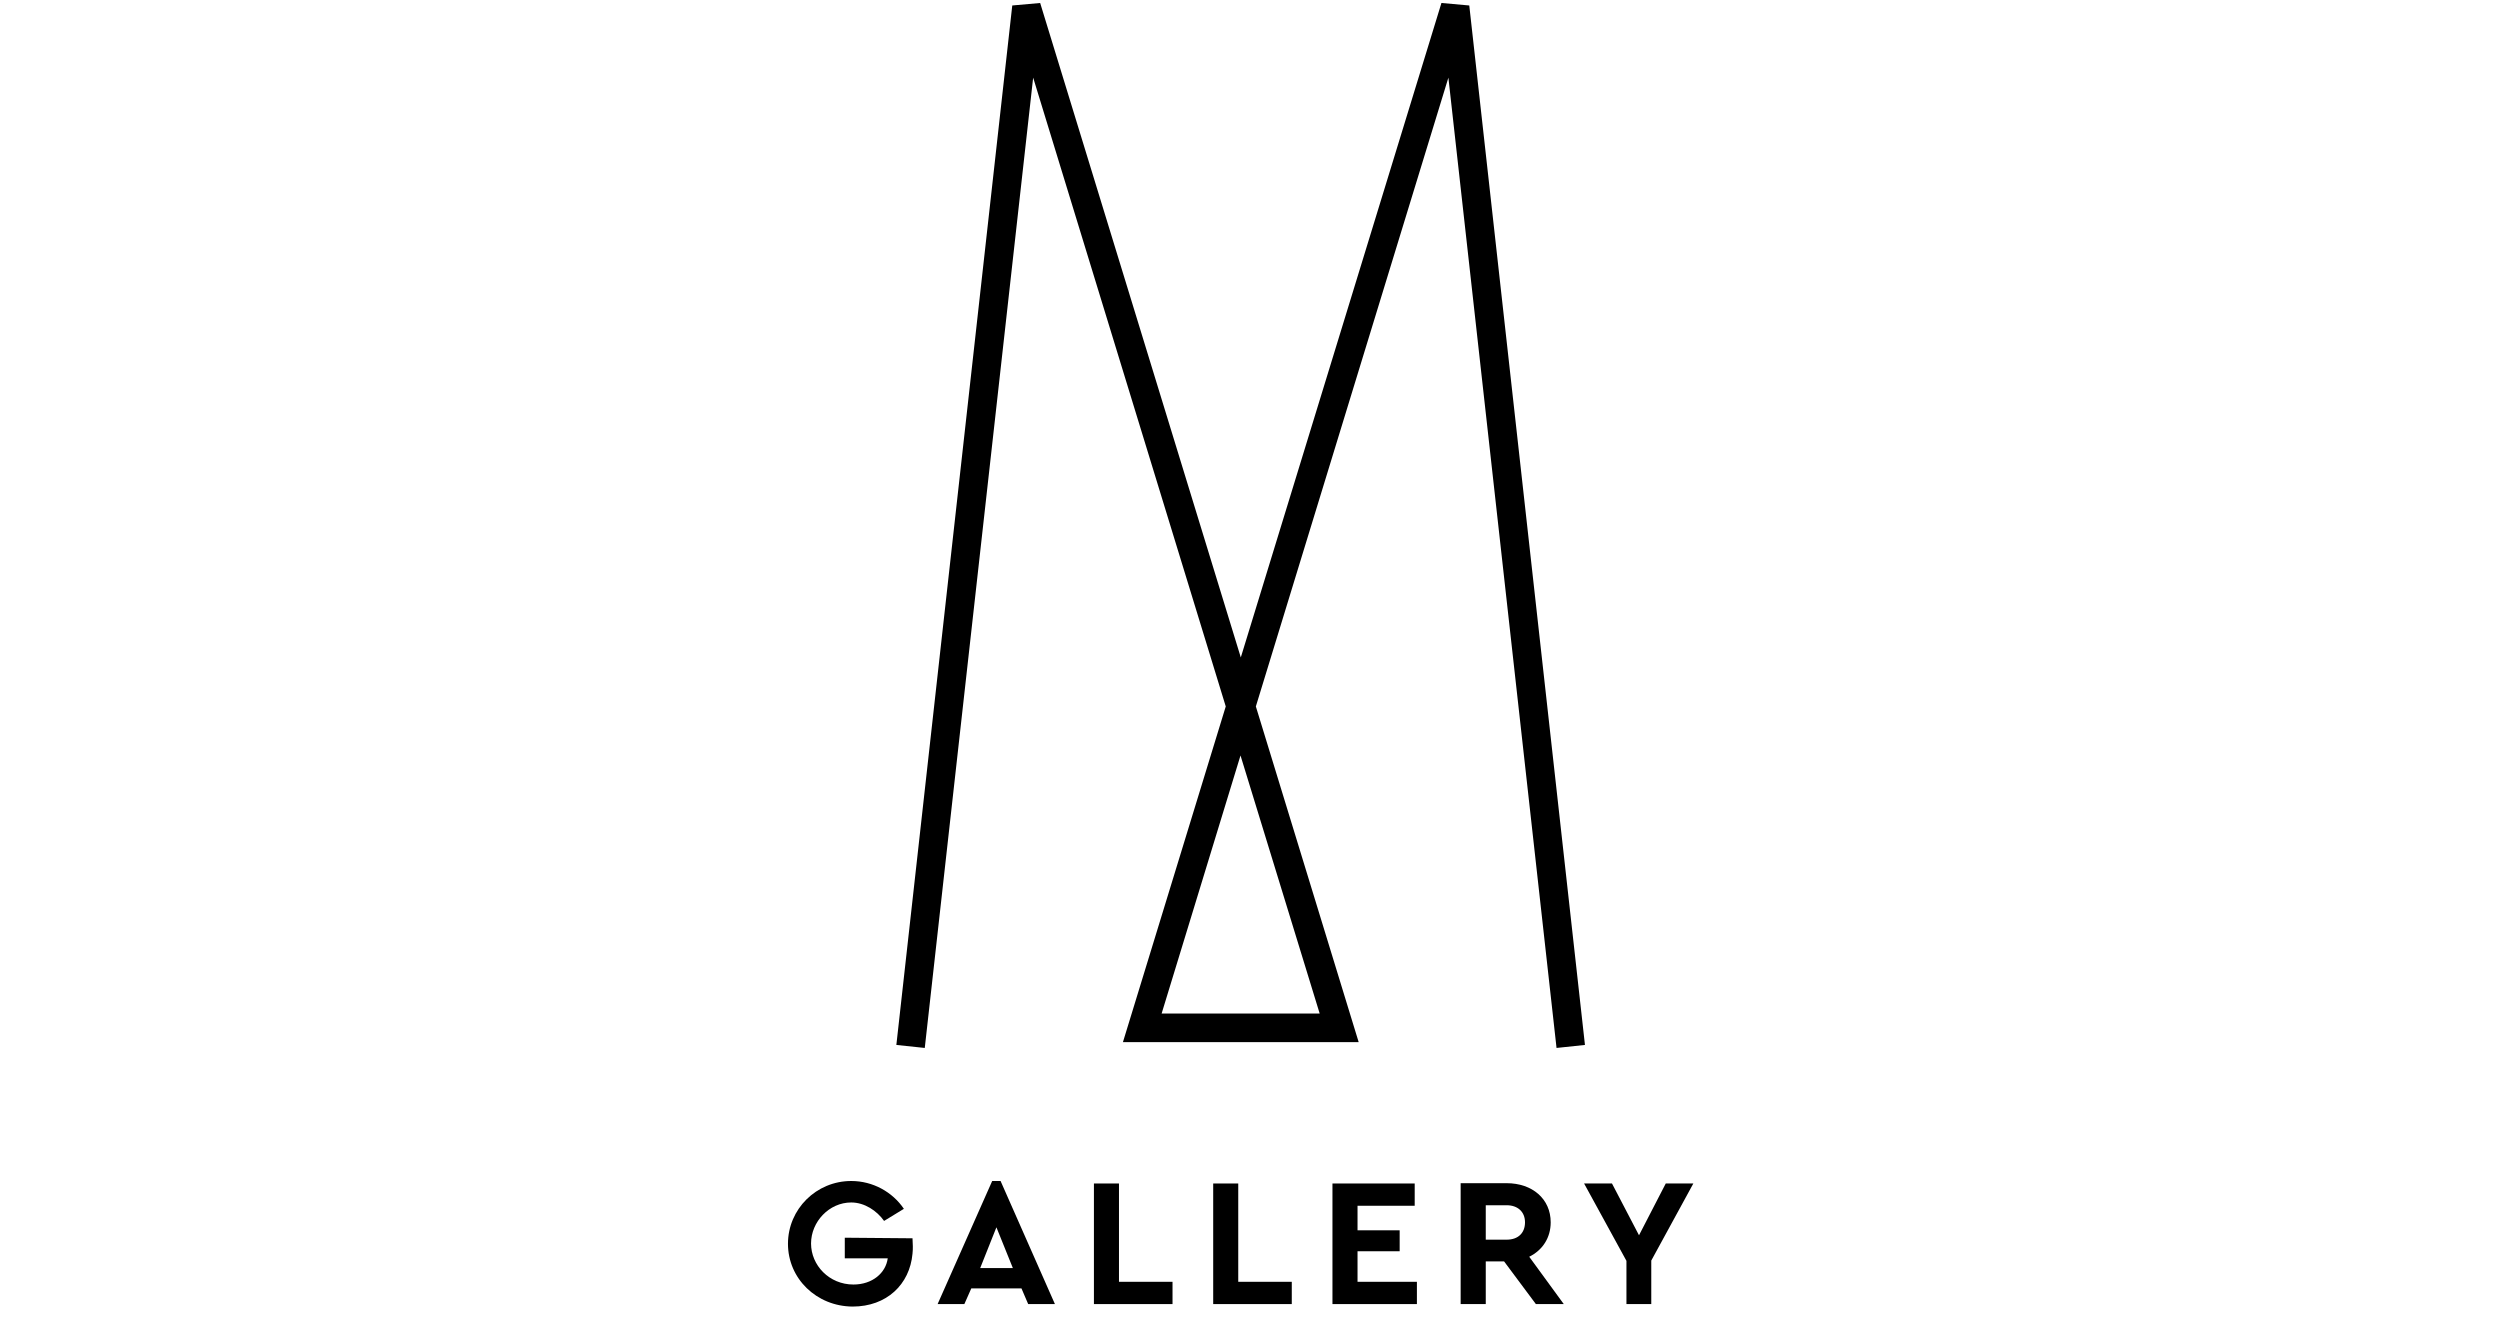 <svg xmlns="http://www.w3.org/2000/svg" xmlns:xlink="http://www.w3.org/1999/xlink" width="224" zoomAndPan="magnify" viewBox="0 0 168.75 88.5" height="118" preserveAspectRatio="xMidYMid meet" version="1.0"><defs><clipPath id="978cb6f847"><path d="M 53.188 79 L 62 79 L 62 88 L 53.188 88 Z M 53.188 79 " clip-rule="nonzero"/></clipPath></defs><path fill="#000000" d="M 67.258 82.645 L 66.164 85.395 L 68.367 85.395 Z M 68.949 86.77 L 65.562 86.77 L 65.094 87.828 L 63.289 87.828 L 66.973 79.52 L 67.539 79.52 L 71.207 87.828 L 69.402 87.828 Z M 68.949 86.77 " fill-opacity="1" fill-rule="nonzero"/><path fill="#000000" d="M 73.84 79.688 L 75.531 79.688 L 75.531 86.324 L 79.145 86.324 L 79.145 87.828 L 73.84 87.828 Z M 73.84 79.688 " fill-opacity="1" fill-rule="nonzero"/><path fill="#000000" d="M 81.891 79.688 L 83.582 79.688 L 83.582 86.324 L 87.195 86.324 L 87.195 87.828 L 81.891 87.828 Z M 81.891 79.688 " fill-opacity="1" fill-rule="nonzero"/><path fill="#000000" d="M 89.941 79.688 L 95.492 79.688 L 95.492 81.191 L 91.633 81.191 L 91.633 82.848 L 94.477 82.848 L 94.477 84.262 L 91.633 84.262 L 91.633 86.324 L 95.641 86.324 L 95.641 87.828 L 89.941 87.828 Z M 89.941 79.688 " fill-opacity="1" fill-rule="nonzero"/><path fill="#000000" d="M 100.289 83.48 L 101.699 83.48 C 102.488 83.48 102.938 83.016 102.938 82.309 C 102.938 81.602 102.449 81.156 101.699 81.156 L 100.289 81.156 Z M 103.672 87.828 L 101.527 84.949 L 100.289 84.949 L 100.289 87.828 L 98.594 87.828 L 98.594 79.668 L 101.699 79.668 C 103.43 79.668 104.672 80.727 104.672 82.309 C 104.672 83.348 104.125 84.188 103.223 84.633 L 105.555 87.828 Z M 103.672 87.828 " fill-opacity="1" fill-rule="nonzero"/><path fill="#000000" d="M 111.461 84.891 L 111.461 87.828 L 109.785 87.828 L 109.785 84.91 L 106.926 79.688 L 108.809 79.688 L 110.633 83.184 L 112.438 79.688 L 114.301 79.688 Z M 111.461 84.891 " fill-opacity="1" fill-rule="nonzero"/><g clip-path="url(#978cb6f847)"><path fill="#000000" d="M 61.594 83.387 C 61.613 83.797 61.633 84.055 61.594 84.426 C 61.406 86.508 59.844 87.996 57.551 87.996 C 55.105 87.977 53.188 86.102 53.188 83.758 C 53.188 81.414 55.105 79.52 57.457 79.52 C 58.922 79.52 60.242 80.262 61.012 81.398 L 59.676 82.215 C 59.188 81.527 58.359 80.969 57.457 80.969 C 55.969 80.969 54.746 82.27 54.746 83.738 C 54.746 85.207 55.969 86.508 57.605 86.508 C 58.887 86.508 59.789 85.73 59.922 84.742 L 57.023 84.742 L 57.023 83.348 Z M 61.594 83.387 " fill-opacity="1" fill-rule="nonzero"/></g><path fill="#000000" d="M 99.176 0.172 L 97.297 0.004 L 83.754 44.18 L 70.211 0.004 L 68.328 0.172 L 60.504 70.336 L 62.422 70.539 L 69.738 5.043 L 82.738 47.488 L 75.797 70.148 L 91.711 70.148 L 84.77 47.488 L 97.766 5.043 L 105.066 70.539 L 106.984 70.336 Z M 89.078 68.215 L 78.41 68.215 L 83.734 50.797 Z M 89.078 68.215 " fill-opacity="1" fill-rule="nonzero"/></svg>
